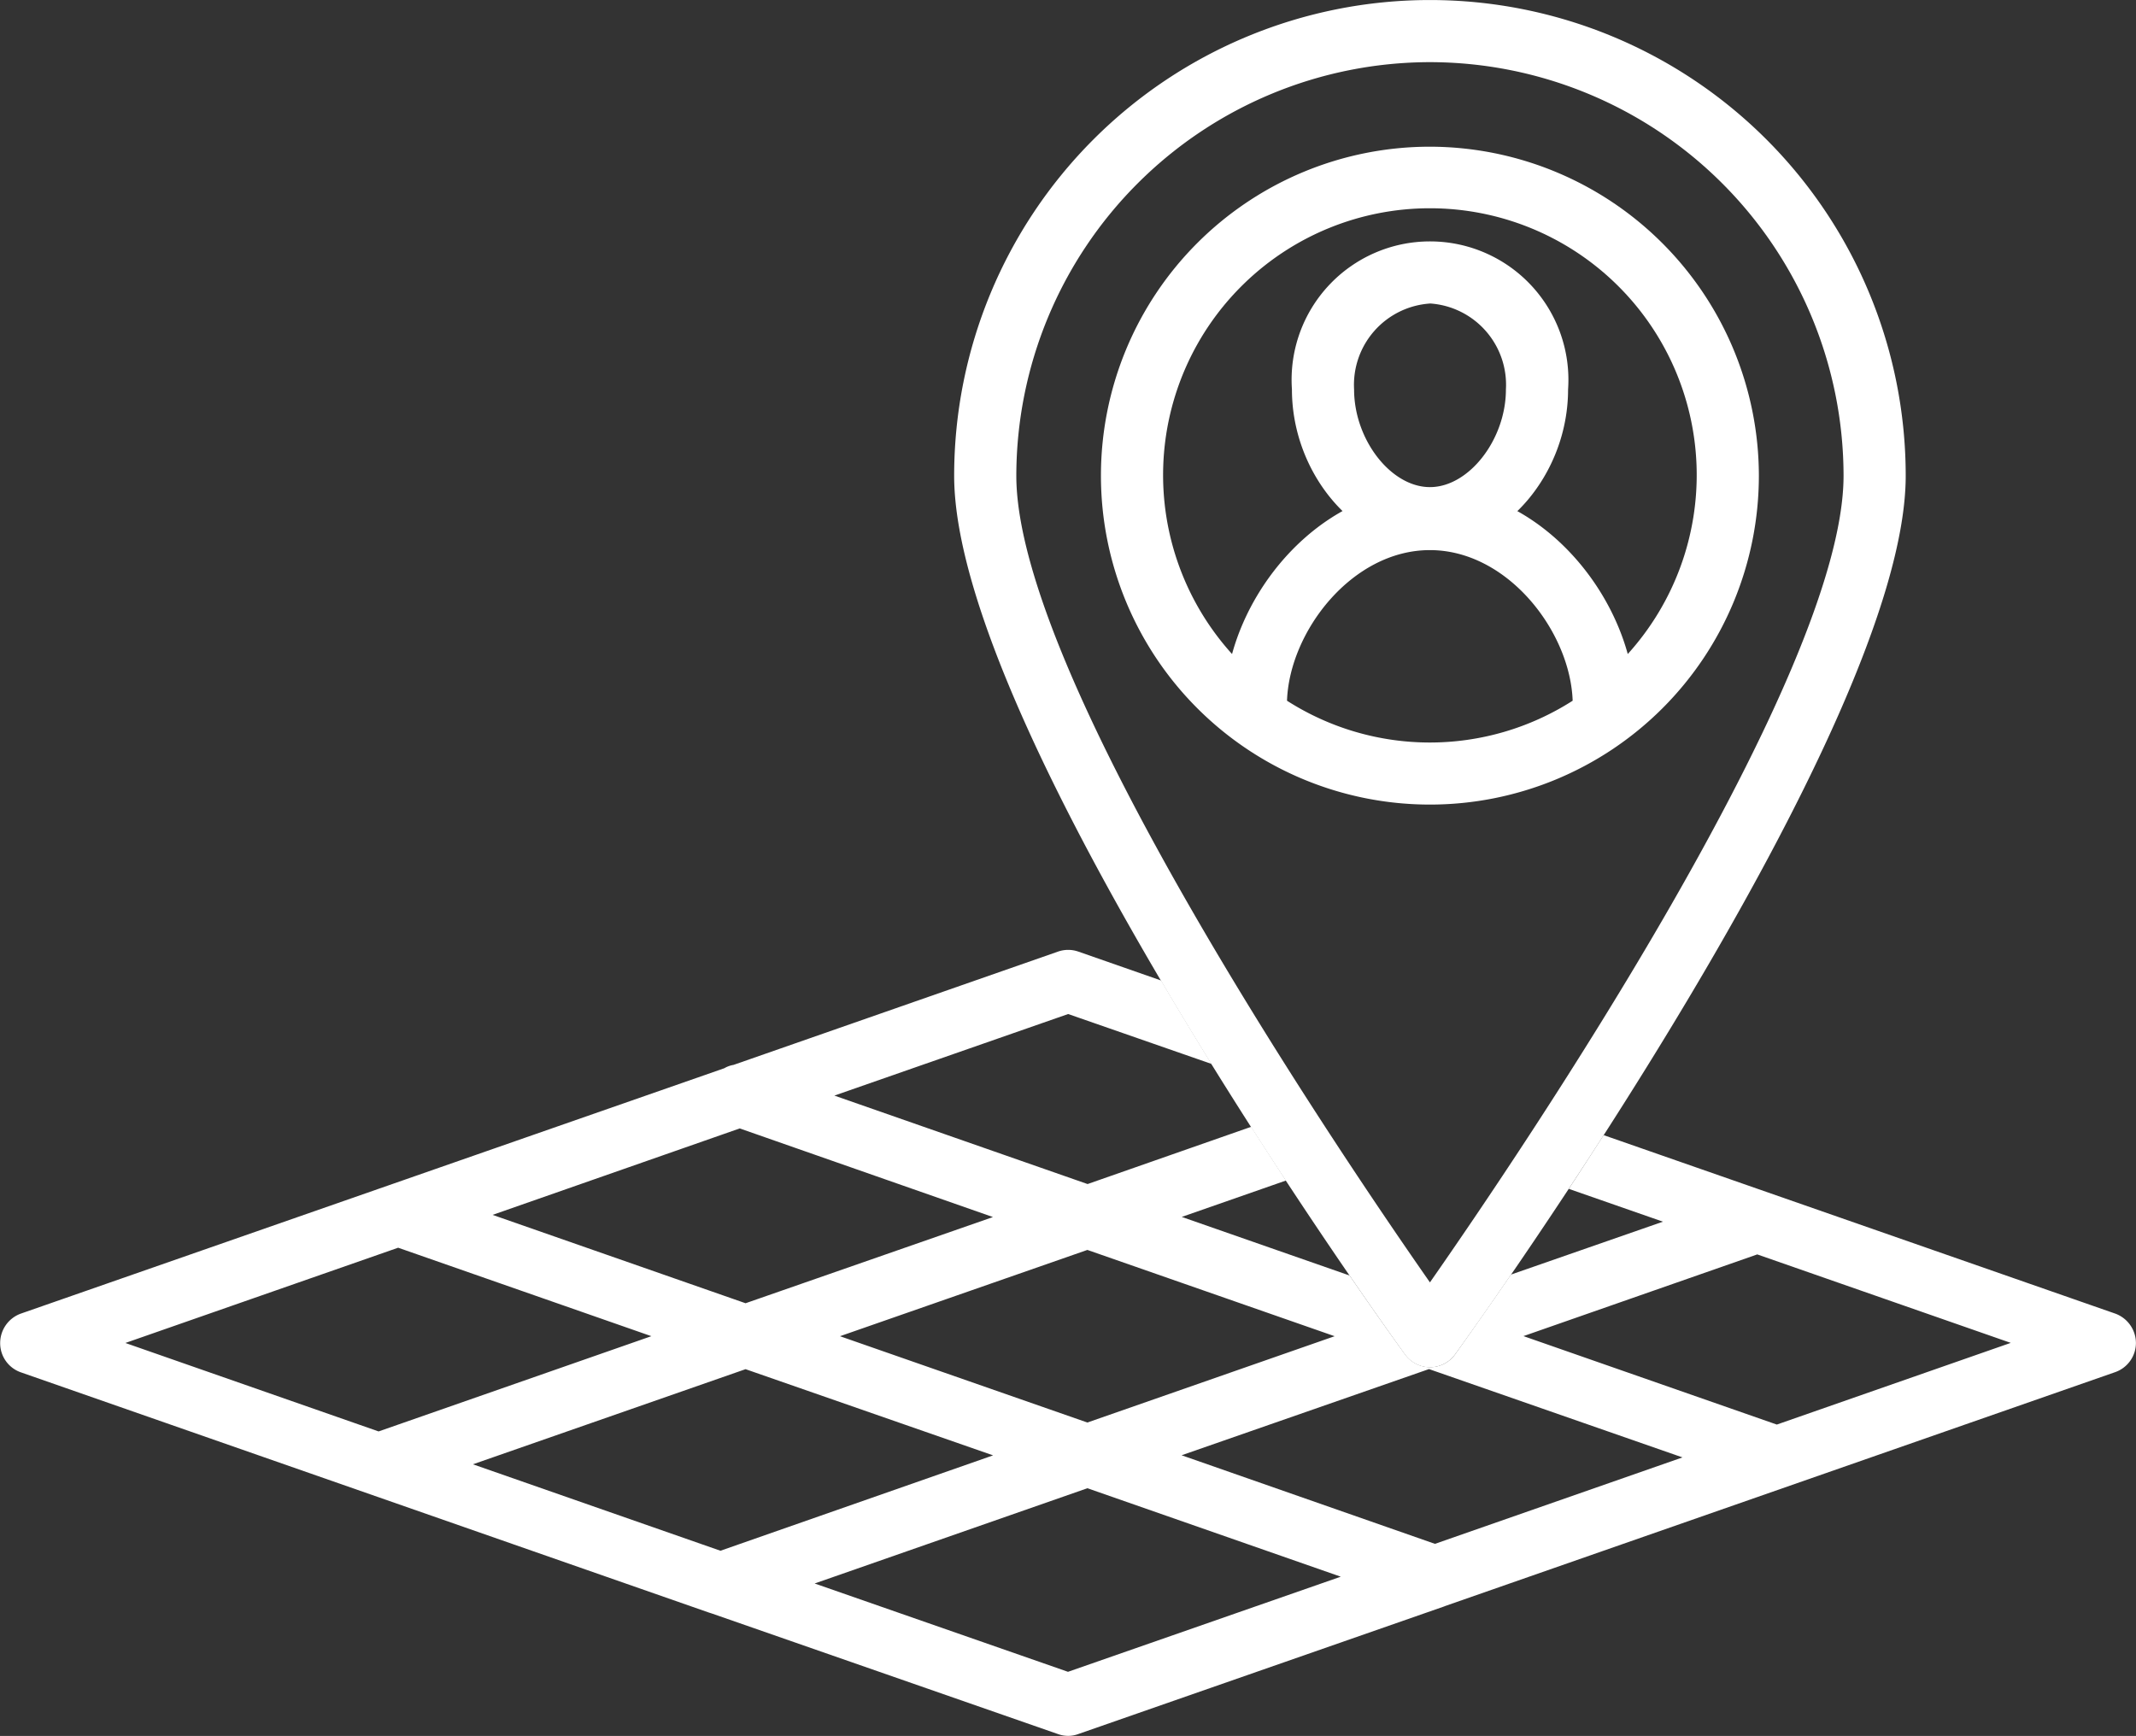 <?xml version="1.0" encoding="UTF-8"?> <svg xmlns="http://www.w3.org/2000/svg" width="63.814" height="51.867" viewBox="0 0 63.814 51.867"><rect x="0" y="0" width="63.814" height="51.867" fill="#333333" stroke="none"/><g id="Group_342" data-name="Group 342" transform="translate(0 0.001)"><path id="Path_171" data-name="Path 171" d="M163.529,286.318a.926.926,0,0,1-.75-.389c-.551-.754-13.464-18.7-13.464-26.248a14.214,14.214,0,1,1,28.428,0c0,7.549-12.909,25.494-13.46,26.248A.934.934,0,0,1,163.529,286.318Zm0-38.995a12.372,12.372,0,0,0-12.357,12.358c0,5.968,9.572,20.11,12.357,24.1,2.789-3.994,12.357-18.131,12.357-24.1A12.37,12.37,0,0,0,163.529,247.323Z" transform="translate(-120.809 -245.467)" fill="#fff"></path><path id="Path_172" data-name="Path 172" d="M205.473,263.331,190.193,258c-.361.559-.705,1.095-1.042,1.605l2.814.981-4.541,1.581c-.928,1.35-1.557,2.226-1.666,2.38a.921.921,0,0,1-1.5,0c-.113-.154-.738-1.018-1.654-2.352l-5.015-1.751,3.114-1.087c-.332-.511-.681-1.046-1.038-1.606l-4.889,1.711-7.565-2.643,6.985-2.437,4.285,1.492c-.5-.807-1.005-1.642-1.508-2.493l-2.473-.864a.92.92,0,0,0-.608,0l-9.694,3.385a.8.8,0,0,0-.276.1l-21.013,7.33a.935.935,0,0,0-.62.88.922.922,0,0,0,.62.876l20.551,7.176.1.032,10.334,3.6a.873.873,0,0,0,.3.053.857.857,0,0,0,.3-.053l10.938-3.815.016-.008,20.024-6.99a.926.926,0,0,0,.624-.876A.939.939,0,0,0,205.473,263.331Zm-23.316.677-7.387,2.579-7.391-2.579,7.391-2.578ZM164.384,257.8l7.565,2.648-7.391,2.575L157,260.383Zm-18.354,6.41,8.149-2.846,7.565,2.643-8.149,2.846Zm10.383,3.625,8.145-2.842,7.395,2.575-8.145,2.85Zm17.778,6.2-7.569-2.639,8.149-2.846,7.569,2.643Zm10.963-3.823-7.569-2.647,7.391-2.575,7.573,2.639Zm10.213-3.564-7.569-2.643,6.985-2.441,7.573,2.643Z" transform="translate(-142.284 -224.086)" fill="#fff"></path><path id="Path_173" data-name="Path 173" d="M160.228,246.547a9.828,9.828,0,1,0,9.827,9.832A9.844,9.844,0,0,0,160.228,246.547ZM155.958,263.1c.073-2.072,1.946-4.5,4.269-4.5s4.192,2.433,4.265,4.5a7.915,7.915,0,0,1-8.534,0Zm10.18-1.395c-.7-2.542-3.029-4.967-5.911-4.967s-5.214,2.425-5.911,4.967a7.971,7.971,0,1,1,11.822,0Z" transform="translate(-117.508 -242.165)" fill="#fff"></path><path id="Path_174" data-name="Path 174" d="M155.927,256.444c-2.2,0-4.123-2.234-4.123-4.776a4.135,4.135,0,1,1,8.25,0C160.054,254.21,158.129,256.444,155.927,256.444Zm0-7.342a2.434,2.434,0,0,0-2.266,2.566c0,1.5,1.1,2.919,2.266,2.919s2.27-1.423,2.27-2.919A2.434,2.434,0,0,0,155.927,249.1Z" transform="translate(-113.207 -240.034)" fill="#fff"></path></g></svg> 